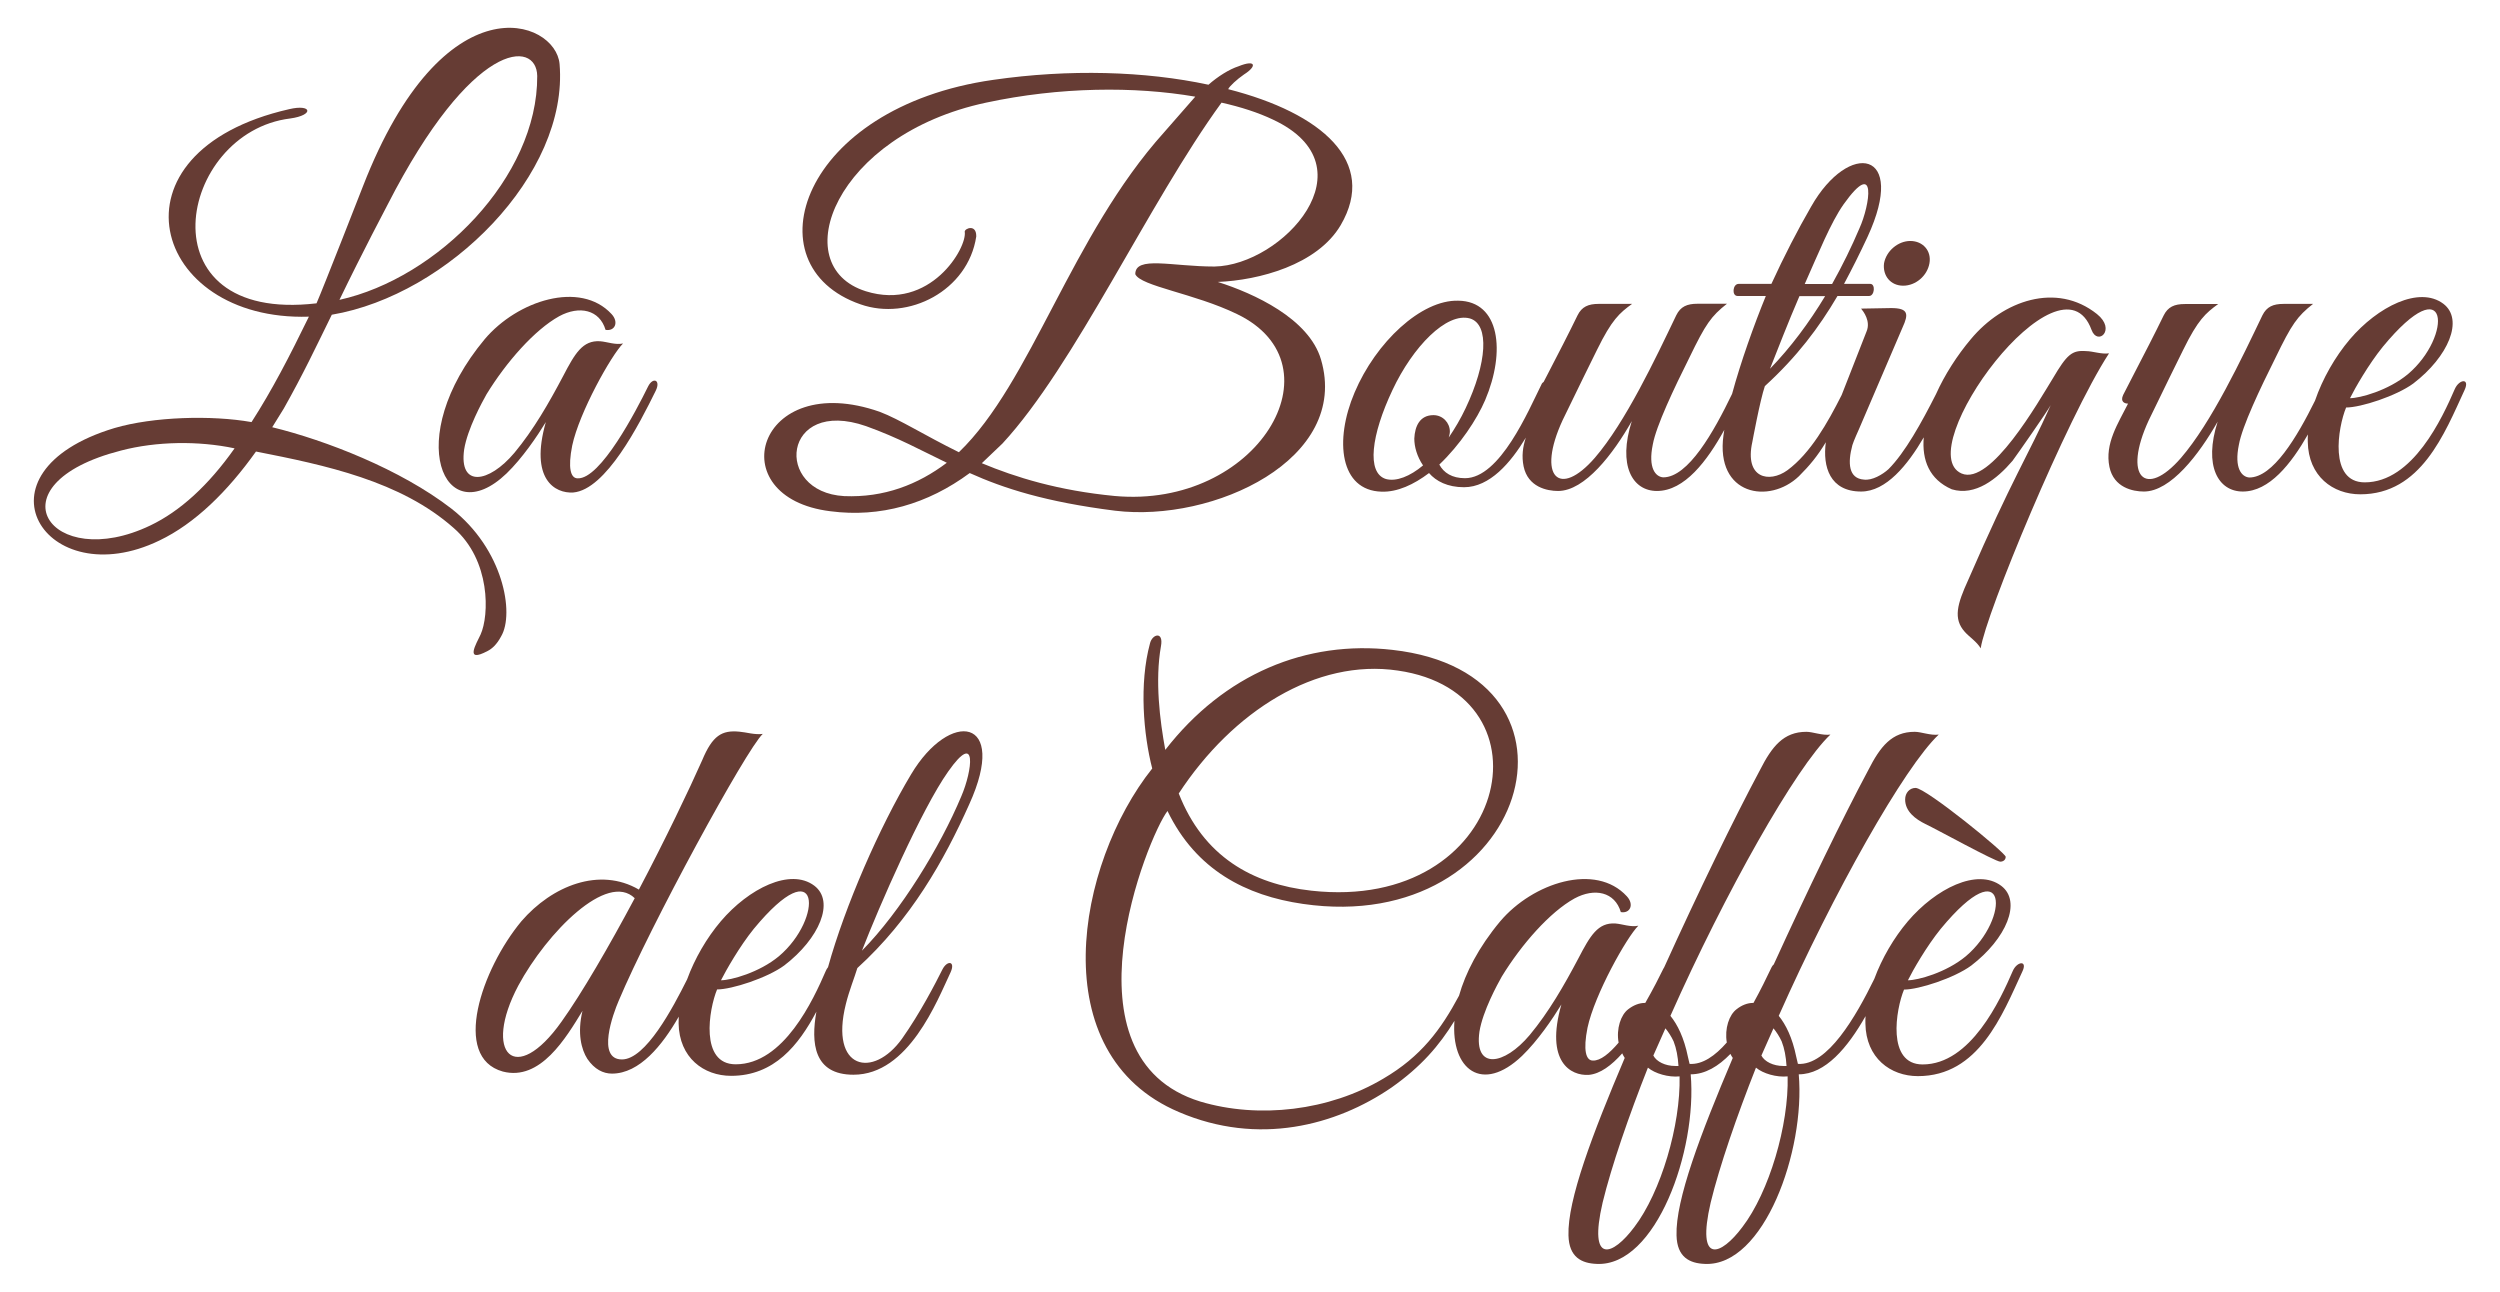 <?xml version="1.0" encoding="utf-8"?>
<!-- Generator: Adobe Illustrator 27.0.0, SVG Export Plug-In . SVG Version: 6.00 Build 0)  -->
<svg version="1.1" id="Livello_1" xmlns="http://www.w3.org/2000/svg" xmlns:xlink="http://www.w3.org/1999/xlink" x="0px" y="0px"
	 viewBox="0 0 180 93" style="enable-background:new 0 0 180 93;" xml:space="preserve">
<style type="text/css">
	.st0{fill:#663C34;}
</style>
<g>
	<path class="st0" d="M36.08,45.82c0.98-1.65,0.16-6.29-3.58-9.2c-3.66-2.83-9.05-4.92-12.9-5.86l0.83-1.34
		c1.42-2.52,2.32-4.44,3.46-6.76c8.38-1.42,17.07-10.11,16.4-18.05c-0.28-3.22-8.34-6.17-14.16,8.81c0,0-2.87,7.35-3.34,8.42
		C10.17,23.32,12.8,9.52,20.9,8.53c1.73-0.24,1.57-1.06-0.08-0.67c-13.45,3.07-9.91,15.3,1.42,14.94c-1.42,2.91-2.64,5.27-4.13,7.59
		c-2.87-0.51-7.08-0.39-9.87,0.43c-10.58,3.19-4.99,12.07,3.23,8.1c2.56-1.22,4.92-3.54,6.96-6.41c4.99,0.98,10.42,2.12,14.24,5.51
		c2.67,2.32,2.56,6.29,1.93,7.67c-0.31,0.67-1.18,2.08,0.51,1.18C35.41,46.72,35.77,46.41,36.08,45.82z M27.9,14.75
		C34,2.83,38.64,2.83,38.68,5.47c0.04,7.28-7.16,14.55-14.24,16.12C26.05,18.25,27.9,14.75,27.9,14.75z M10.83,37.83
		c-7.2,3.46-11.64-2.95-2.12-5.39c2.56-0.67,5.58-0.71,8.18-0.16C15,34.96,12.96,36.81,10.83,37.83z"/>
	<path class="st0" d="M34.9,24.42c-5.94,7.12-2.95,14,1.57,9.67c1.14-1.1,2.2-2.67,2.83-3.7c-1.18,4.13,0.67,5.15,1.97,5.07
		c2.36-0.2,4.76-4.92,5.94-7.32c0.39-0.79-0.2-1.02-0.55-0.31c-0.83,1.69-3.42,6.69-5.07,6.61c-0.51,0-0.71-0.75-0.39-2.36
		c0.51-2.4,2.83-6.53,3.66-7.35c-0.55,0.12-1.14-0.12-1.65-0.16c-1.26-0.08-1.81,0.87-2.67,2.52c-1.02,1.93-2.12,3.85-3.5,5.51
		c-1.85,2.2-4.01,2.52-3.62-0.24c0.24-1.49,1.3-3.42,1.61-3.97c1.42-2.32,3.46-4.64,5.23-5.62c1.46-0.79,2.91-0.47,3.34,0.98
		c0.67,0.12,0.98-0.55,0.43-1.14C41.78,20.18,37.26,21.63,34.9,24.42z"/>
	<path class="st0" d="M59.79,36.81c3.58,0.47,7-0.51,10.03-2.75c2.44,1.1,5.47,2.08,10.46,2.71c7.08,0.87,16.95-3.7,14.83-10.89
		c-0.87-2.95-4.84-4.76-7.43-5.58c2.95-0.12,7.16-1.22,8.85-4.09c2.67-4.56-1.34-8.06-8.1-9.79c0.08-0.2,0.63-0.71,1.14-1.06
		c0.94-0.59,0.87-1.1-0.39-0.59c-0.68,0.22-1.5,0.74-2.17,1.33c-4.56-0.98-10.03-1.14-15.5-0.35c-13.84,1.97-17.58,13.37-9.56,16.16
		c3.46,1.22,7.75-0.98,8.34-4.88v-0.04c0-0.87-0.83-0.55-0.83-0.31c0.2,1.14-2.48,5.74-7.12,4.29C56.53,19.15,60.11,9.71,71,7.39
		c5.31-1.14,10.7-1.18,15.06-0.43l-2.24,2.56c-6.72,7.47-9.55,18.01-14.78,23.04c-2.48-1.22-4.25-2.36-5.7-2.91
		C54.49,26.55,51.77,35.83,59.79,36.81z M72.18,31.93c5.23-5.66,10.5-17.3,15.77-24.54c1.38,0.31,2.63,0.71,3.7,1.22
		c7.24,3.38,0.67,10.5-4.21,10.58c-3.07,0-5.7-0.79-5.7,0.55c0.39,0.87,4.25,1.38,7.32,2.87c7.63,3.66,1.46,14.04-8.81,13.1
		c-4.05-0.39-7.12-1.34-9.56-2.36L72.18,31.93z M62.35,30.68c2.32,0.83,4.01,1.77,5.82,2.64c-2.08,1.57-4.52,2.52-7.39,2.4
		C55.66,35.43,56.33,28.59,62.35,30.68z"/>
	<path class="st0" d="M137.03,20.57c0.9,0,1.73-0.71,1.89-1.61c0.16-0.9-0.47-1.61-1.38-1.61c-0.87,0-1.73,0.71-1.89,1.61
		C135.54,19.86,136.13,20.57,137.03,20.57z"/>
	<path class="st0" d="M99.47,35.4c1.14,0.04,2.32-0.51,3.42-1.34c0.51,0.59,1.34,1.02,2.52,1.02c1.85,0,3.36-1.76,4.45-3.57
		c-0.22,0.66-0.31,1.34-0.16,2.07c0.31,1.49,1.69,1.77,2.48,1.77c1.93,0,3.97-2.67,5.31-5.03c-1.02,3.19,0.04,5.03,1.81,5.03
		c1.99,0,3.62-2.17,4.85-4.4c-0.02,0.13-0.04,0.26-0.06,0.39c-0.59,4.33,3.3,4.99,5.43,2.95c0.78-0.78,1.33-1.44,1.94-2.45
		c-0.24,1.76,0.29,3.55,2.54,3.55c1.8,0,3.35-1.91,4.51-3.9c-0.14,1.64,0.4,3.03,2.02,3.74c1.69,0.51,3.26-0.75,4.37-2.05
		c0.35-0.47,2.52-3.58,2.75-4.01c-1.65,3.7-2.75,5.23-5.94,12.59c-0.79,1.73-1.1,2.79-0.24,3.74c0.31,0.35,0.87,0.71,1.14,1.18
		c0.35-2.44,6.21-16.6,9.24-21.24c-0.55,0.08-1.18-0.16-1.65-0.16c-1.02-0.08-1.38,0.24-2.4,1.97c-1.02,1.65-4.48,7.75-6.57,6.84
		c-3.74-1.65,7.12-16.44,9.36-10.34c0.43,1.18,1.81,0,0.39-1.14c-2.91-2.32-6.76-0.98-9.08,1.81c-0.97,1.15-1.88,2.55-2.51,3.96
		c-1.04,2.05-2.23,4.21-3.42,5.4c-0.43,0.39-1.18,0.83-1.77,0.75c-1.1-0.08-1.18-1.18-0.83-2.48c0.08-0.28,0.47-1.14,0.47-1.14
		l3.15-7.35c0.43-0.94,0.43-1.38-0.83-1.38L134,22.22c0.16,0.2,0.71,0.9,0.39,1.65l-1.79,4.57c-1.01,2-2.24,4.19-3.91,5.42
		c-1.3,0.94-3.11,0.59-2.52-2.05c0,0,0.55-2.99,0.9-4.01c2.32-2.12,3.89-4.21,5.23-6.49h2.28c0.39,0,0.47-0.87,0.08-0.87h-1.89
		c0.59-1.1,1.14-2.2,1.69-3.38c2.91-6.29-1.34-6.96-4.05-2.2c-0.98,1.69-1.97,3.62-2.87,5.58h-2.36c-0.43,0-0.51,0.87-0.08,0.87
		h2.04c-0.85,2.08-1.8,4.73-2.43,7.05c-1.32,2.74-3.16,6.01-4.96,6.01c-0.55-0.04-1.1-0.67-0.75-2.36c0.24-1.34,1.53-4.05,2.63-6.25
		c1.18-2.44,1.57-2.99,2.71-3.89h-2.12c-0.75,0-1.22,0.2-1.53,0.83c-1.49,3.11-3.66,7.71-5.86,10.26c-2.56,2.95-4.21,1.38-2.32-2.71
		c0.71-1.49,2.48-5.07,2.48-5.07c1.06-2.16,1.61-2.64,2.52-3.3h-2.4c-0.75,0-1.22,0.2-1.53,0.83c-0.59,1.22-1.42,2.83-2.2,4.33
		l-0.24,0.46c-0.06,0.04-0.12,0.09-0.15,0.17c-0.94,1.89-2.99,6.76-5.51,6.76c-0.94,0-1.53-0.39-1.85-0.98
		c1.49-1.42,2.71-3.26,3.3-4.64c1.49-3.5,1.06-7.12-1.93-7.16c-2.67-0.08-5.94,2.99-7.47,6.61C96.05,31.74,96.49,35.32,99.47,35.4z
		 M132.74,14.71c2.44-3.42,1.89,0.08,1.14,1.73c-0.55,1.3-1.22,2.67-1.97,4.01h-1.97C130.94,18.21,131.8,16.05,132.74,14.71z
		 M129.56,21.32h1.85c-1.14,1.89-2.48,3.7-3.97,5.23C127.99,25.17,128.73,23.24,129.56,21.32z M100.26,28.08
		c1.46-3.11,3.89-5.62,5.58-5.15c1.42,0.43,1.22,3.22-0.31,6.45c-0.35,0.75-0.79,1.49-1.22,2.12c0.04-0.16,0.08-0.28,0.08-0.43
		c0-0.63-0.51-1.18-1.18-1.18c-0.98,0-1.34,0.79-1.38,1.69c0,0.59,0.2,1.3,0.63,1.93c-0.94,0.79-1.93,1.18-2.67,0.98
		C98.37,34.06,98.73,31.31,100.26,28.08z"/>
	<path class="st0" d="M176.75,28c-0.9,2.08-3.03,6.73-6.49,6.73c-2.6,0-1.93-3.97-1.34-5.39c1.06,0,3.62-0.83,4.84-1.73
		c2.52-1.93,3.66-4.6,2.16-5.74c-1.73-1.3-4.72,0.2-6.73,2.56c-1.06,1.25-1.97,2.84-2.51,4.42c-1.3,2.63-3.03,5.53-4.73,5.53
		c-0.55-0.04-1.1-0.67-0.75-2.36c0.24-1.34,1.53-4.05,2.63-6.25c1.18-2.44,1.57-2.99,2.71-3.89h-2.12c-0.75,0-1.22,0.2-1.53,0.83
		c-1.49,3.11-3.66,7.71-5.86,10.26c-2.56,2.95-4.21,1.38-2.32-2.71c0.71-1.49,2.48-5.07,2.48-5.07c1.06-2.16,1.61-2.64,2.52-3.3
		h-2.4c-0.75,0-1.22,0.2-1.53,0.83c-0.59,1.22-1.42,2.83-2.2,4.33l-0.71,1.38c-0.24,0.51,0.12,0.63,0.35,0.63
		c-0.71,1.42-1.69,2.87-1.34,4.56c0.31,1.49,1.69,1.77,2.48,1.77c1.93,0,3.97-2.67,5.31-5.03c-1.02,3.19,0.04,5.03,1.81,5.03
		c1.91,0,3.48-1.99,4.69-4.11c-0.01,0.18-0.02,0.36-0.01,0.53c0.04,2.48,1.81,3.78,3.78,3.78c4.37,0,6.06-4.37,7.51-7.51
		C177.85,27.21,177.07,27.29,176.75,28z M171.56,24.97c4.84-5.86,5.03-0.75,1.81,1.97c-1.42,1.18-3.46,1.73-4.17,1.73
		C169.55,27.96,170.54,26.23,171.56,24.97z"/>
	<path class="st0" d="M65.6,55.75c-2.28,3.81-4.76,9.48-5.98,13.88c0,0.01,0,0.02-0.01,0.02c-0.06,0.07-0.11,0.16-0.15,0.25
		c-0.9,2.08-3.03,6.73-6.49,6.73c-2.6,0-1.93-3.97-1.34-5.39c1.06,0,3.62-0.83,4.84-1.73c2.52-1.93,3.66-4.6,2.16-5.74
		c-1.73-1.3-4.72,0.2-6.73,2.56c-1.01,1.19-1.88,2.68-2.43,4.19c-1.02,2.04-2.98,5.76-4.69,5.76c-1.85,0-0.63-3.3-0.24-4.21
		c2.28-5.43,9.2-18.13,10.38-19.23c-0.59,0.08-1.18-0.12-1.69-0.16c-1.26-0.12-1.93,0.28-2.67,2.05c-0.94,2.12-2.67,5.74-4.56,9.32
		c-2.83-1.65-6.25-0.28-8.46,2.28c-2.87,3.46-5.03,9.79-1.34,10.82c2.71,0.71,4.56-2.44,5.74-4.37c-0.39,1.61-0.08,2.79,0.35,3.46
		c0.51,0.75,1.14,1.06,1.77,1.06c1.99,0,3.63-2.04,4.81-4.1c-0.01,0.16-0.01,0.32-0.01,0.48c0.04,2.48,1.81,3.78,3.78,3.78
		c3.11,0,4.86-2.21,6.14-4.62c-0.4,2.25-0.2,4.54,2.67,4.54c3.97,0,6.02-5.31,7-7.39c0.35-0.79-0.24-0.87-0.59-0.2
		c-0.51,1.02-1.61,3.15-2.91,4.99c-2.08,2.91-5.23,2.24-4.05-2.48c0.24-0.98,0.63-1.93,0.83-2.6c3.85-3.5,6.25-7.75,8.06-11.8
		C72.64,51.62,68.39,51.07,65.6,55.75z M54.27,66.88c4.84-5.86,5.03-0.75,1.81,1.97c-1.42,1.18-3.46,1.73-4.17,1.73
		C52.27,69.87,53.25,68.14,54.27,66.88z M40.43,73.56c-3.34,4.72-5.7,2.28-3.11-2.6c2.08-3.85,6.41-8.22,8.38-6.29
		C43.85,68.14,41.89,71.52,40.43,73.56z M69.22,57.32c-1.53,3.66-4.37,8.3-7.16,11.13c1.22-3.15,4.29-10.19,6.21-12.9
		C70.4,52.52,70,55.51,69.22,57.32z"/>
	<path class="st0" d="M137.17,57.56c0,0.87,0.75,1.42,1.46,1.77c0.75,0.35,5.03,2.71,5.39,2.71c0.2,0,0.39-0.12,0.39-0.35
		c0-0.28-5.74-4.96-6.49-4.96C137.49,56.73,137.17,57.09,137.17,57.56z"/>
	<path class="st0" d="M144.92,69.91c-0.9,2.08-3.03,6.73-6.49,6.73c-2.6,0-1.93-3.97-1.34-5.39c1.06,0,3.62-0.83,4.84-1.73
		c2.52-1.93,3.66-4.6,2.16-5.74c-1.73-1.3-4.72,0.2-6.73,2.56c-1,1.18-1.86,2.65-2.41,4.14c-1.33,2.72-3.37,6.26-5.5,6.12
		l-0.12-0.51c-0.28-1.38-0.75-2.32-1.26-2.95c3.93-8.85,9.05-17.93,11.52-20.25c-0.59,0.08-1.26-0.2-1.73-0.2
		c-1.65,0-2.48,1.06-3.34,2.75c-1.85,3.46-4.35,8.61-6.81,14c-0.06,0.05-0.11,0.11-0.15,0.19c-0.37,0.78-0.81,1.68-1.31,2.58
		c-0.44-0.01-0.87,0.18-1.21,0.45c-0.54,0.4-0.88,1.4-0.71,2.4c-0.84,0.96-1.75,1.6-2.68,1.54l-0.12-0.51
		c-0.28-1.38-0.75-2.32-1.26-2.95c3.93-8.85,9.05-17.93,11.52-20.25c-0.59,0.08-1.26-0.2-1.73-0.2c-1.65,0-2.48,1.06-3.34,2.75
		c-1.87,3.5-4.42,8.74-6.9,14.21c-0.02,0.03-0.04,0.07-0.06,0.1c-0.27,0.56-0.74,1.48-1.3,2.46c-0.44-0.01-0.87,0.18-1.22,0.45
		c-0.54,0.4-0.88,1.41-0.7,2.41c-0.66,0.78-1.31,1.31-1.85,1.29c-0.51,0-0.71-0.75-0.39-2.36c0.51-2.4,2.83-6.53,3.66-7.35
		c-0.55,0.12-1.14-0.12-1.65-0.16c-1.26-0.08-1.81,0.87-2.67,2.52c-1.02,1.93-2.12,3.85-3.5,5.51c-1.85,2.2-4.01,2.52-3.62-0.24
		c0.24-1.49,1.3-3.42,1.61-3.97c1.42-2.32,3.46-4.64,5.23-5.62c1.46-0.79,2.91-0.47,3.34,0.98c0.67,0.12,0.98-0.55,0.43-1.14
		c-2.24-2.44-6.76-0.98-9.12,1.81c-1.56,1.87-2.5,3.72-2.96,5.35c-1.3,2.43-2.73,4.38-5.45,5.97c-3.89,2.32-8.97,2.91-13.18,1.65
		c-10.23-3.15-3.78-19.07-2.36-20.92c2.05,4.25,5.66,6.1,9.75,6.69c16.2,2.36,21.79-16.56,6.45-18.29
		c-6.21-0.71-12.11,1.73-16.36,7.2c-0.39-2.12-0.75-4.99-0.31-7.47c0.2-1.1-0.63-0.87-0.79-0.2c-0.79,2.91-0.47,6.57,0.16,9.01
		c-5.47,6.88-7.94,20.57,1.93,24.74c5.7,2.44,11.29,0.98,15.3-1.77c2.13-1.5,3.43-3.01,4.53-4.8c-0.26,3.49,1.99,5.27,4.87,2.52
		c1.14-1.1,2.2-2.67,2.83-3.7c-1.18,4.13,0.67,5.15,1.97,5.07c0.82-0.07,1.64-0.68,2.41-1.55c0.05,0.11,0.11,0.22,0.18,0.33
		c-2.32,5.47-4.13,10.23-4.05,12.78c0.04,1.57,0.94,2.01,2.04,2.05c4.25,0.2,7.24-8.14,6.76-13.65c1.04,0,2-0.58,2.86-1.47
		c0.05,0.1,0.1,0.2,0.17,0.29c-2.32,5.47-4.13,10.23-4.05,12.78c0.04,1.57,0.94,2.01,2.04,2.05c4.25,0.2,7.24-8.14,6.76-13.65
		c1.91,0,3.52-1.92,4.81-4.19c-0.01,0.18-0.02,0.36-0.01,0.54c0.04,2.48,1.81,3.78,3.78,3.78c4.37,0,6.06-4.37,7.51-7.51
		C146.02,69.12,145.23,69.2,144.92,69.91z M139.73,66.88c4.84-5.86,5.03-0.75,1.81,1.97c-1.42,1.18-3.46,1.73-4.17,1.73
		C137.72,69.87,138.71,68.14,139.73,66.88z M100.64,48.28c11.48,1.65,7.98,17.42-6.21,15.85c-4.29-0.47-7.79-2.48-9.56-7
		C88.76,51.19,94.78,47.41,100.64,48.28z M119.91,74.04c0.2,0.24,0.43,0.59,0.59,0.94c0.2,0.51,0.31,1.1,0.35,1.77h-0.24
		c-0.71,0-1.34-0.31-1.57-0.75L119.91,74.04z M117.67,88.35c-1.53,2.05-3.34,2.79-2.28-1.77c0.63-2.6,1.89-6.25,3.26-9.71
		c0.51,0.43,1.49,0.71,2.28,0.63C121.01,81,119.59,85.83,117.67,88.35z M127.69,74.04c0.2,0.24,0.43,0.59,0.59,0.94
		c0.2,0.51,0.31,1.1,0.35,1.77h-0.24c-0.71,0-1.34-0.31-1.57-0.75L127.69,74.04z M125.45,88.35c-1.53,2.05-3.34,2.79-2.28-1.77
		c0.63-2.6,1.89-6.25,3.26-9.71c0.51,0.43,1.49,0.71,2.28,0.63C128.8,81,127.38,85.83,125.45,88.35z"/>
</g>
</svg>
